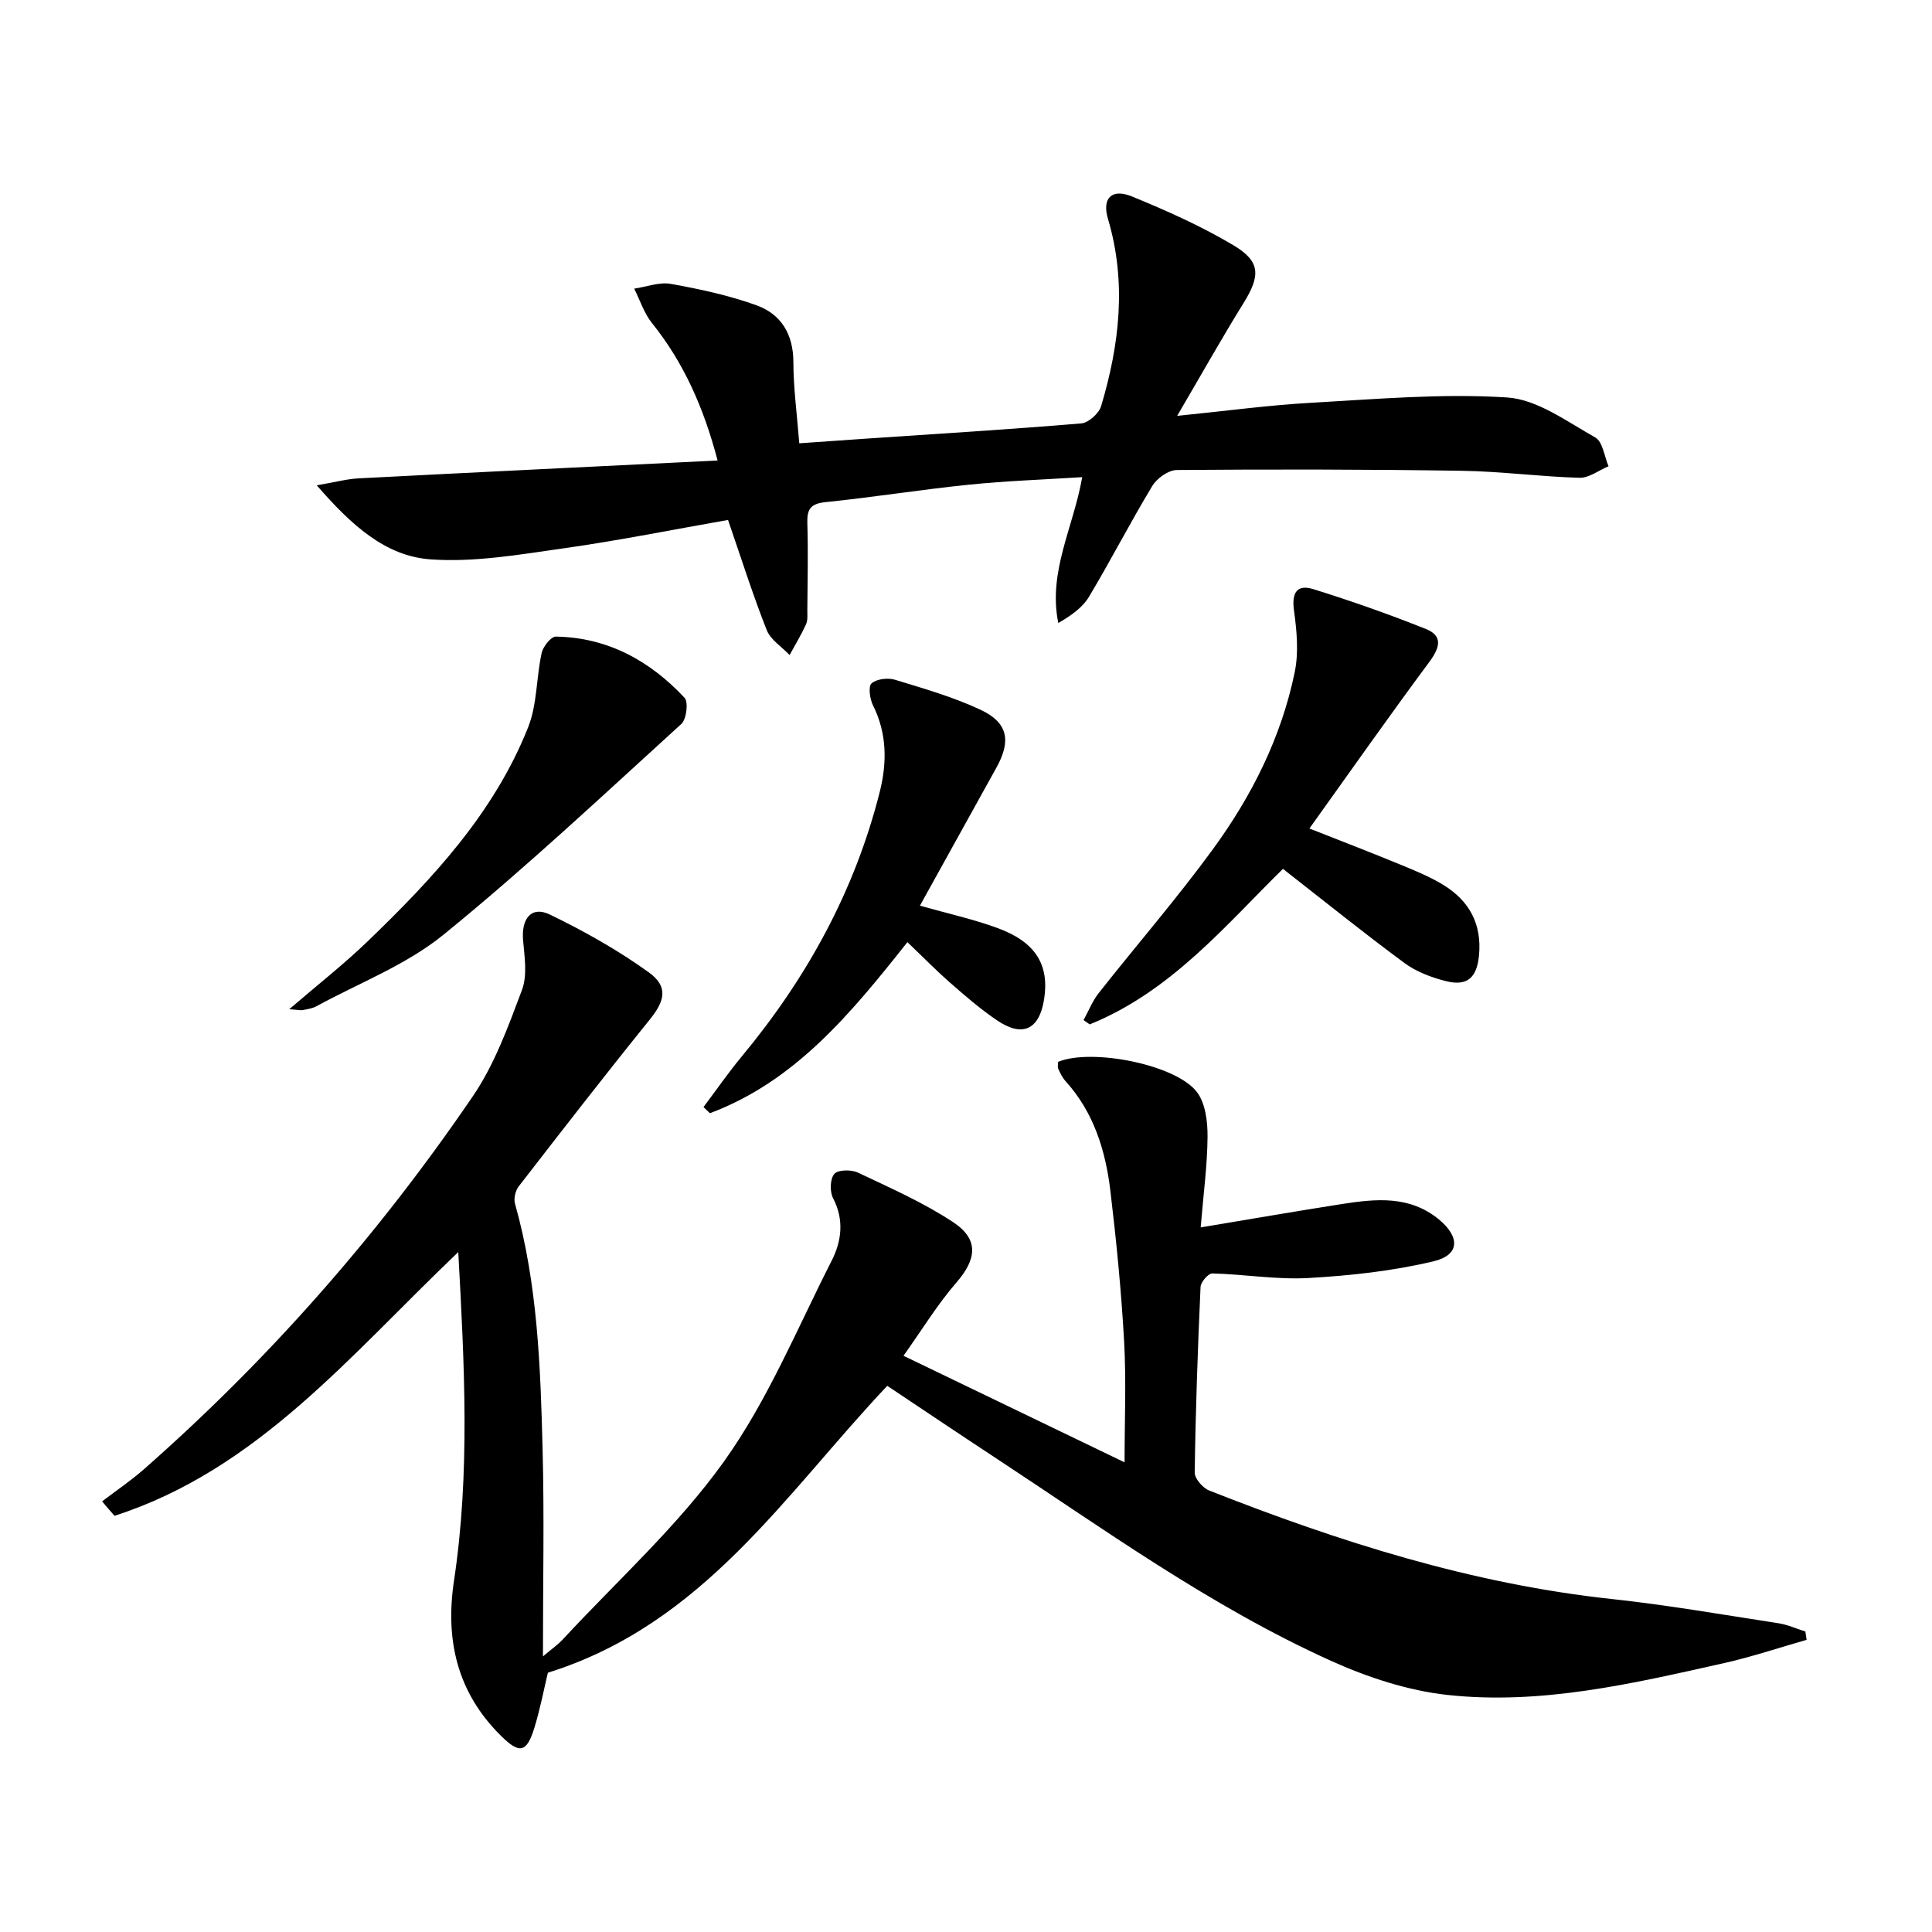 <svg enable-background="new 0 0 400 400" viewBox="0 0 400 400" xmlns="http://www.w3.org/2000/svg"><path d="m21.14 310.84c2.87-2.19 5.88-4.22 8.59-6.59 26.02-22.87 48.71-48.73 68.19-77.32 4.49-6.59 7.31-14.42 10.15-21.97 1.14-3.04.53-6.86.23-10.28-.39-4.51 1.73-7.18 5.55-5.33 7.11 3.44 14.08 7.36 20.48 11.97 4.1 2.95 3.31 5.92.19 9.78-9.19 11.38-18.16 22.95-27.12 34.52-.69.89-1.07 2.52-.78 3.57 4.7 16.66 5.28 33.79 5.72 50.89.36 13.8.07 27.61.07 42.86 2.19-1.84 3.21-2.54 4.02-3.42 11.29-12.2 23.85-23.5 33.45-36.92 9.08-12.69 15.17-27.55 22.31-41.59 2.06-4.05 2.62-8.47.28-12.96-.7-1.35-.62-4.01.28-5.02.79-.88 3.52-.9 4.89-.25 6.7 3.18 13.57 6.2 19.72 10.27 5.39 3.57 4.82 7.68.66 12.48-3.96 4.56-7.14 9.81-10.96 15.17 15.73 7.58 30.48 14.69 45.77 22.06 0-8.54.36-16.79-.09-24.98-.58-10.44-1.61-20.87-2.85-31.25-1-8.33-3.44-16.24-9.28-22.69-.65-.72-1.1-1.65-1.51-2.55-.18-.41-.03-.97-.03-1.44 6.84-2.87 24.39.52 28.74 6.25 1.77 2.32 2.22 6.11 2.2 9.22-.04 5.91-.85 11.82-1.42 18.8 10.47-1.74 19.88-3.38 29.32-4.85 6.98-1.08 13.94-1.79 20.01 3.21 4.38 3.62 4.34 7.36-1.12 8.66-8.44 2.01-17.23 2.97-25.92 3.46-6.58.37-13.25-.78-19.88-.95-.83-.02-2.4 1.78-2.44 2.8-.58 12.8-1.03 25.61-1.21 38.42-.02 1.26 1.67 3.19 2.99 3.72 26.93 10.62 54.37 19.35 83.36 22.47 11.54 1.24 23 3.25 34.48 5.01 1.91.29 3.74 1.13 5.6 1.71.09.58.17 1.15.26 1.73-5.72 1.63-11.38 3.54-17.18 4.84-18.82 4.21-37.76 8.68-57.17 6.57-8.23-.9-16.56-3.65-24.16-7.08-24.98-11.29-47.15-27.37-69.95-42.35-7.35-4.83-14.63-9.74-21.88-14.57-21.16 22.39-38 49.31-70.27 59.4-.75 3.13-1.55 7.33-2.79 11.39-1.61 5.27-3.13 5.43-6.97 1.62-9.06-8.98-11.52-19.85-9.67-32.09 3.34-22.2 2.17-44.46.88-68.01-22.27 21.21-41.51 45.06-71.17 54.6-.89-.99-1.73-1.99-2.57-2.99z"/><path d="m150.73 107.65c-11.2 1.96-22.59 4.26-34.07 5.88-9.12 1.29-18.45 2.93-27.53 2.28-9.35-.67-16.39-7.09-23.55-15.33 3.76-.64 6.19-1.31 8.65-1.44 24.56-1.27 49.13-2.46 74.34-3.7-2.9-11.02-7.03-20.28-13.59-28.46-1.64-2.04-2.47-4.73-3.68-7.12 2.55-.37 5.21-1.42 7.61-.98 6 1.08 12.04 2.37 17.75 4.44 5.05 1.83 7.58 5.96 7.6 11.72.01 5.44.76 10.89 1.22 16.84 4.84-.34 9.23-.65 13.63-.95 14.93-1.01 29.86-1.92 44.77-3.17 1.5-.13 3.65-2.07 4.1-3.59 3.81-12.76 5.31-25.65 1.41-38.77-1.27-4.28.78-6.34 4.98-4.62 7.18 2.94 14.35 6.14 21 10.1 5.67 3.37 5.59 6.32 2.09 11.97-4.52 7.29-8.72 14.78-13.74 23.35 10.24-1.03 18.91-2.21 27.62-2.7 13.56-.76 27.2-1.98 40.68-1.11 6.27.4 12.4 5 18.26 8.28 1.55.87 1.87 3.91 2.75 5.96-2.01.84-4.04 2.45-6.03 2.39-8.13-.23-16.24-1.33-24.36-1.45-19.66-.3-39.32-.32-58.98-.16-1.75.01-4.14 1.72-5.1 3.32-4.55 7.53-8.58 15.38-13.1 22.93-1.35 2.25-3.71 3.9-6.35 5.43-2.17-10.61 3.12-19.74 4.95-30.2-8.03.51-15.78.77-23.47 1.56-9.91 1.01-19.76 2.6-29.67 3.61-3.1.32-3.86 1.45-3.77 4.35.19 5.99.04 11.98 0 17.98-.01 1 .12 2.11-.27 2.97-1 2.18-2.25 4.25-3.4 6.36-1.62-1.71-3.93-3.14-4.74-5.17-2.85-7.21-5.19-14.63-8.01-22.8z"/><path d="m271.1 171.53c7.02 2.77 12.87 5.02 18.67 7.41 3.06 1.26 6.17 2.52 8.99 4.23 5.42 3.29 8.08 8.12 7.45 14.66-.44 4.54-2.39 6.43-6.86 5.3-3-.76-6.13-1.94-8.59-3.76-8.38-6.18-16.5-12.74-25.14-19.48-11.75 11.53-23.14 25.38-40.01 32.2-.42-.3-.85-.6-1.27-.89 1.03-1.88 1.83-3.94 3.14-5.6 7.82-9.92 16.11-19.48 23.56-29.67 8.09-11.05 14.24-23.25 17.02-36.78.84-4.07.43-8.53-.15-12.71-.51-3.66.55-5.54 4.01-4.46 7.87 2.45 15.67 5.2 23.33 8.26 3.57 1.43 2.82 3.9.71 6.76-8.29 11.17-16.29 22.56-24.86 34.53z"/><path d="m187.87 195.06c-11.72 14.8-23.24 28.8-40.89 35.42-.44-.42-.88-.85-1.33-1.27 2.64-3.51 5.15-7.14 7.95-10.52 13.44-16.19 23.36-34.21 28.53-54.69 1.54-6.08 1.53-12.13-1.39-17.98-.66-1.32-1.01-3.93-.29-4.54 1.08-.93 3.39-1.19 4.87-.74 5.99 1.83 12.08 3.58 17.73 6.23 5.64 2.65 6.32 6.41 3.27 11.92-5.21 9.43-10.44 18.85-15.86 28.62 5.71 1.62 11.03 2.78 16.09 4.64 7.87 2.88 10.74 7.63 9.62 14.74-.99 6.28-4.45 7.95-9.75 4.36-3.43-2.32-6.59-5.06-9.71-7.79-2.98-2.62-5.76-5.46-8.84-8.4z"/><path d="m59.88 208.95c5.98-5.14 11.33-9.33 16.2-14.02 13.48-12.98 26.24-26.65 33.27-44.37 1.88-4.73 1.67-10.27 2.79-15.35.29-1.34 1.94-3.43 2.94-3.41 10.73.18 19.48 5 26.65 12.67.83.89.4 4.45-.67 5.42-16.23 14.76-32.23 29.81-49.24 43.63-7.69 6.26-17.45 9.98-26.3 14.81-.85.46-1.89.61-2.86.8-.46.08-.96-.06-2.78-.18z"/></svg>
